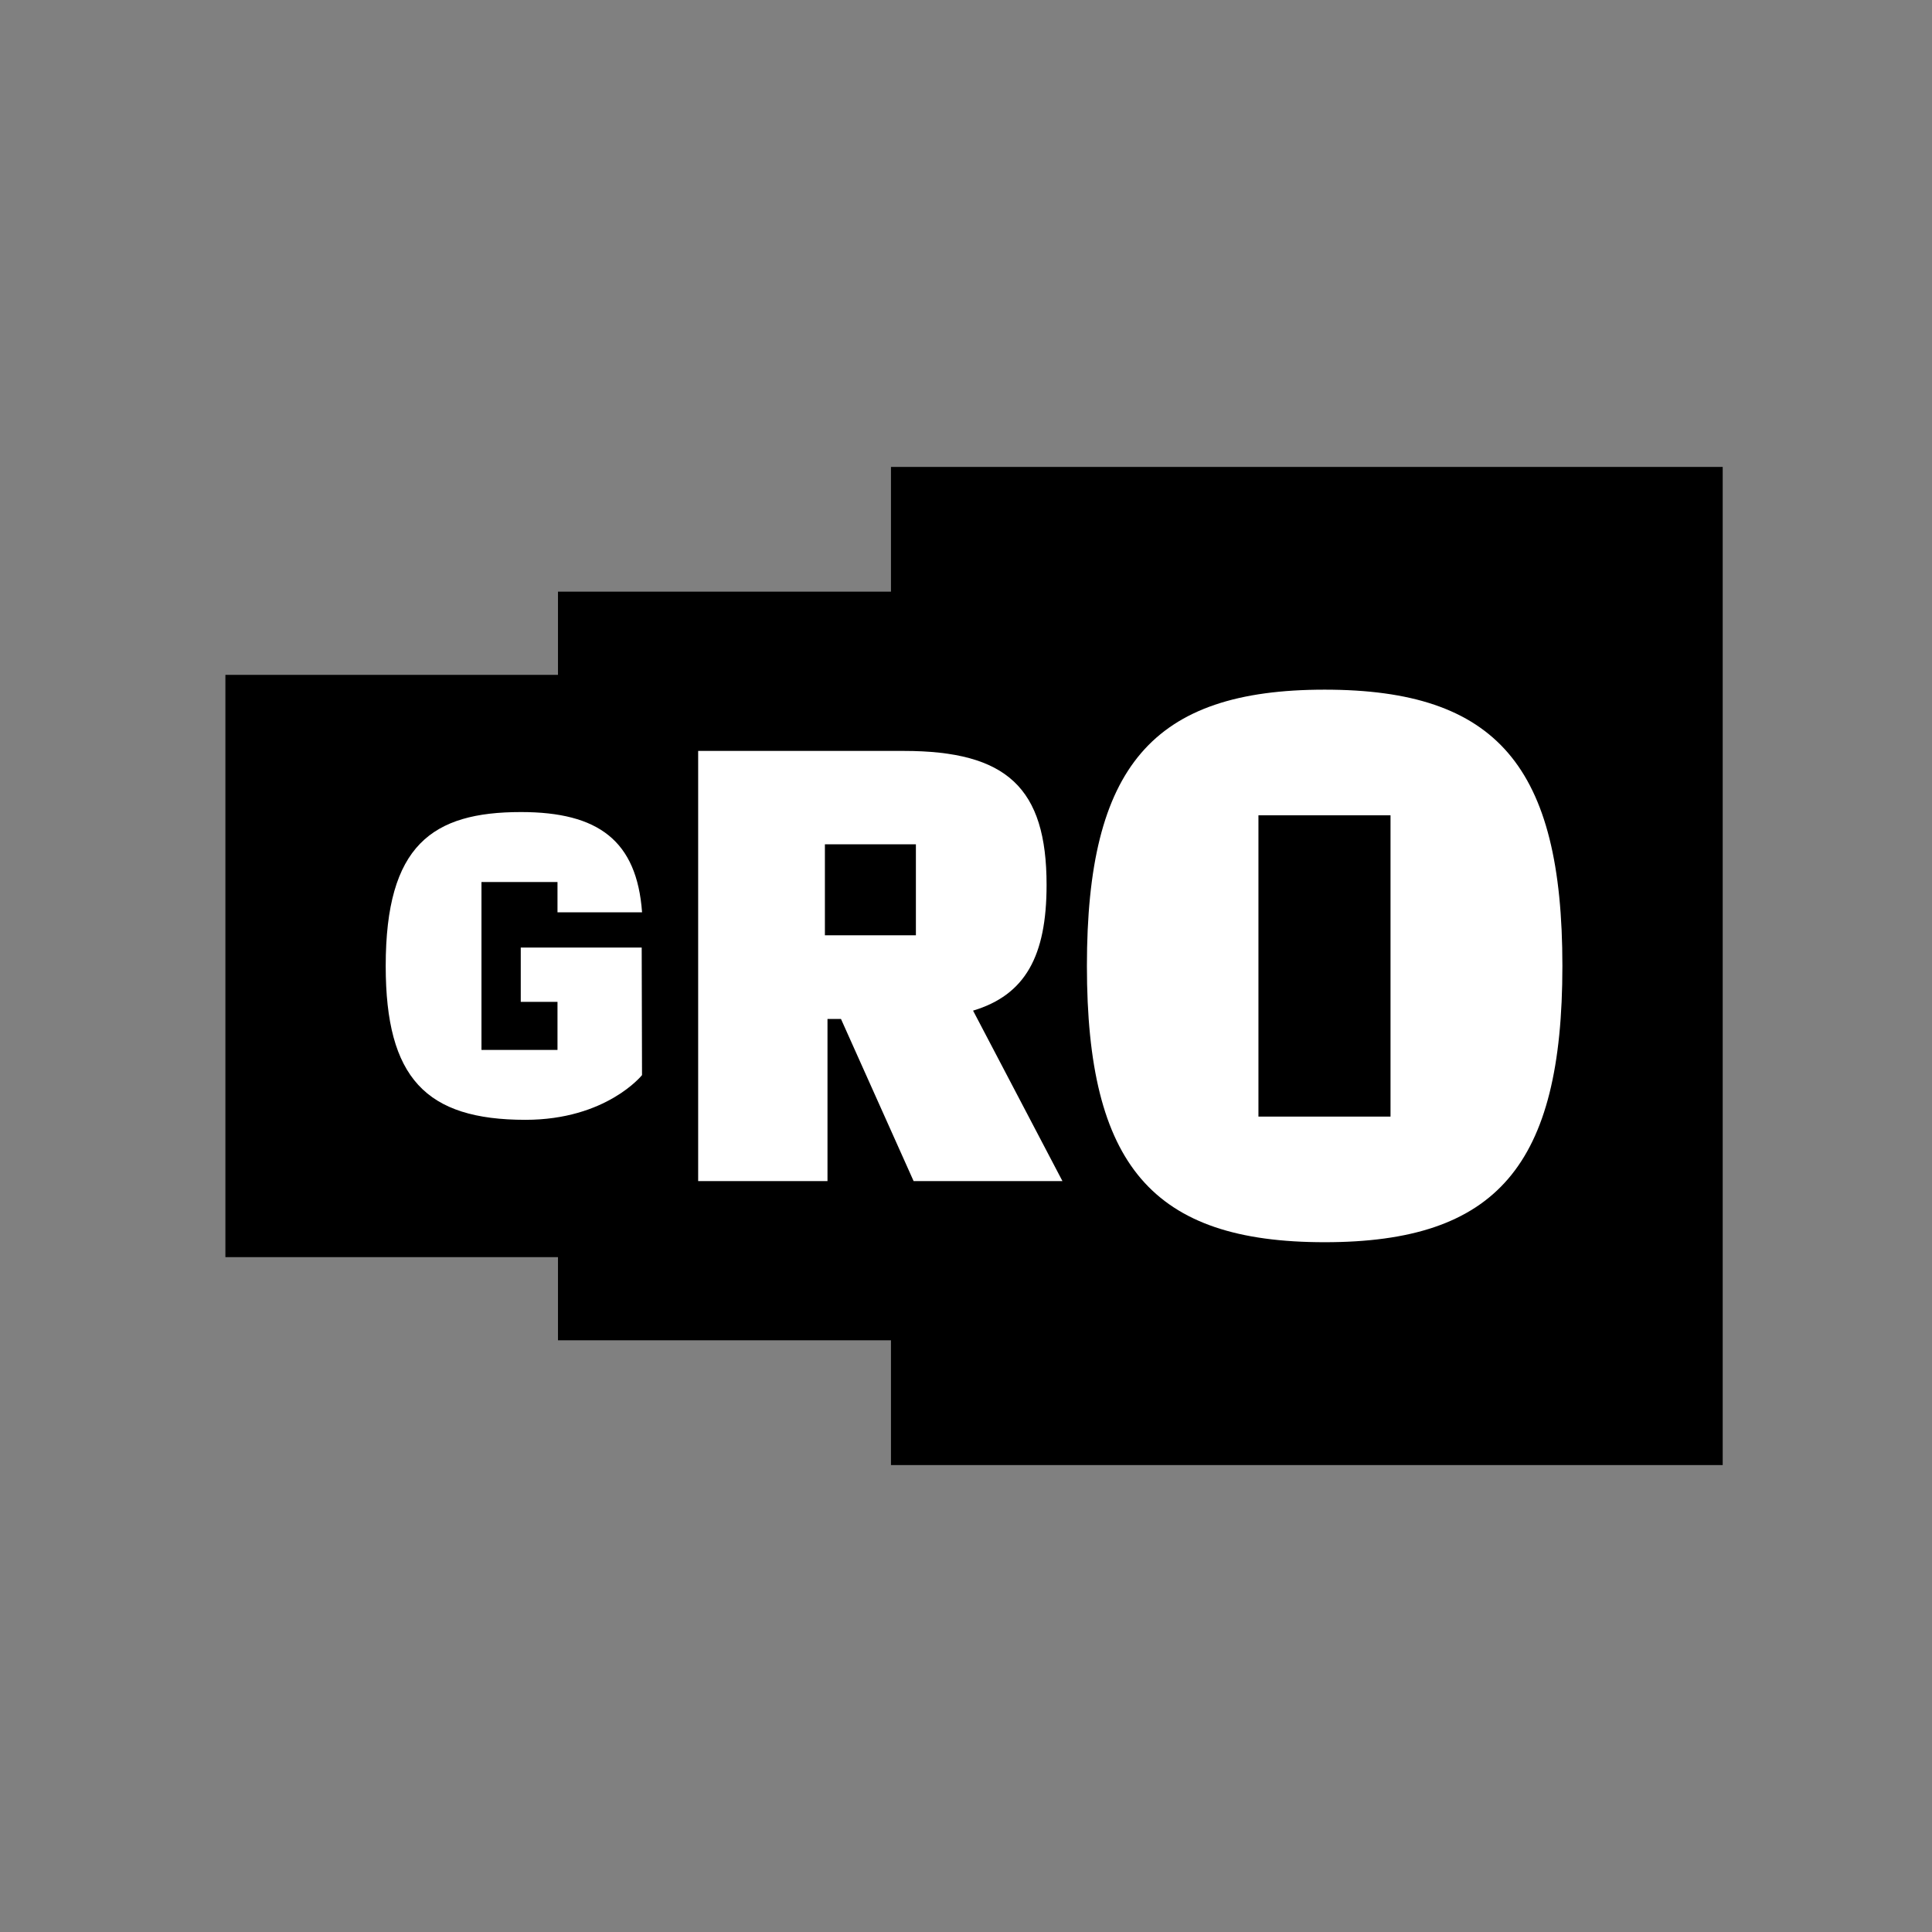 <?xml version="1.0" encoding="UTF-8"?> <svg xmlns="http://www.w3.org/2000/svg" width="120" height="120" viewBox="0 0 120 120" fill="none"><rect x="0" y="0" width="120" height="120" fill="#808080" stroke="none"/><g clip-path="url(#clip0_9517_218)"><path d="M55.34 29V36.75H34.657V41.916H14V78.083H34.657V83.249H55.34V90.999H107V29H55.34Z" fill="black"></path><path d="M56.888 58.092H51.236V52.44H56.888V58.092ZM60.439 62.772C63.676 61.802 65.005 59.389 65.005 54.964C65.005 48.933 62.537 46.641 56.136 46.641H43.364V73.359H51.397V63.29H52.235L56.746 73.359H65.99L60.439 62.772Z" fill="white"></path><path d="M86.368 69.353H78.164V50.641H86.368V69.356V69.353ZM82.276 42.836C71.577 42.836 67.51 47.611 67.51 59.996C67.51 72.382 71.575 77.156 82.276 77.156C92.978 77.156 97.043 72.382 97.043 59.996C97.043 47.611 92.978 42.836 82.276 42.836Z" fill="white"></path><path d="M39.857 58.853H32.345V62.228H34.627V65.212H29.905V54.783H34.627V56.665H39.88C39.555 52.219 37.171 50.438 32.357 50.438C26.849 50.438 23.957 52.494 23.957 59.996C23.957 66.963 26.462 69.554 32.635 69.554C37.665 69.554 39.877 66.777 39.877 66.777L39.857 58.85V58.853Z" fill="white"></path></g><defs><clipPath id="clip0_9517_218"><rect width="93" height="61.999" fill="white" transform="translate(14 29)"></rect></clipPath></defs></svg> 